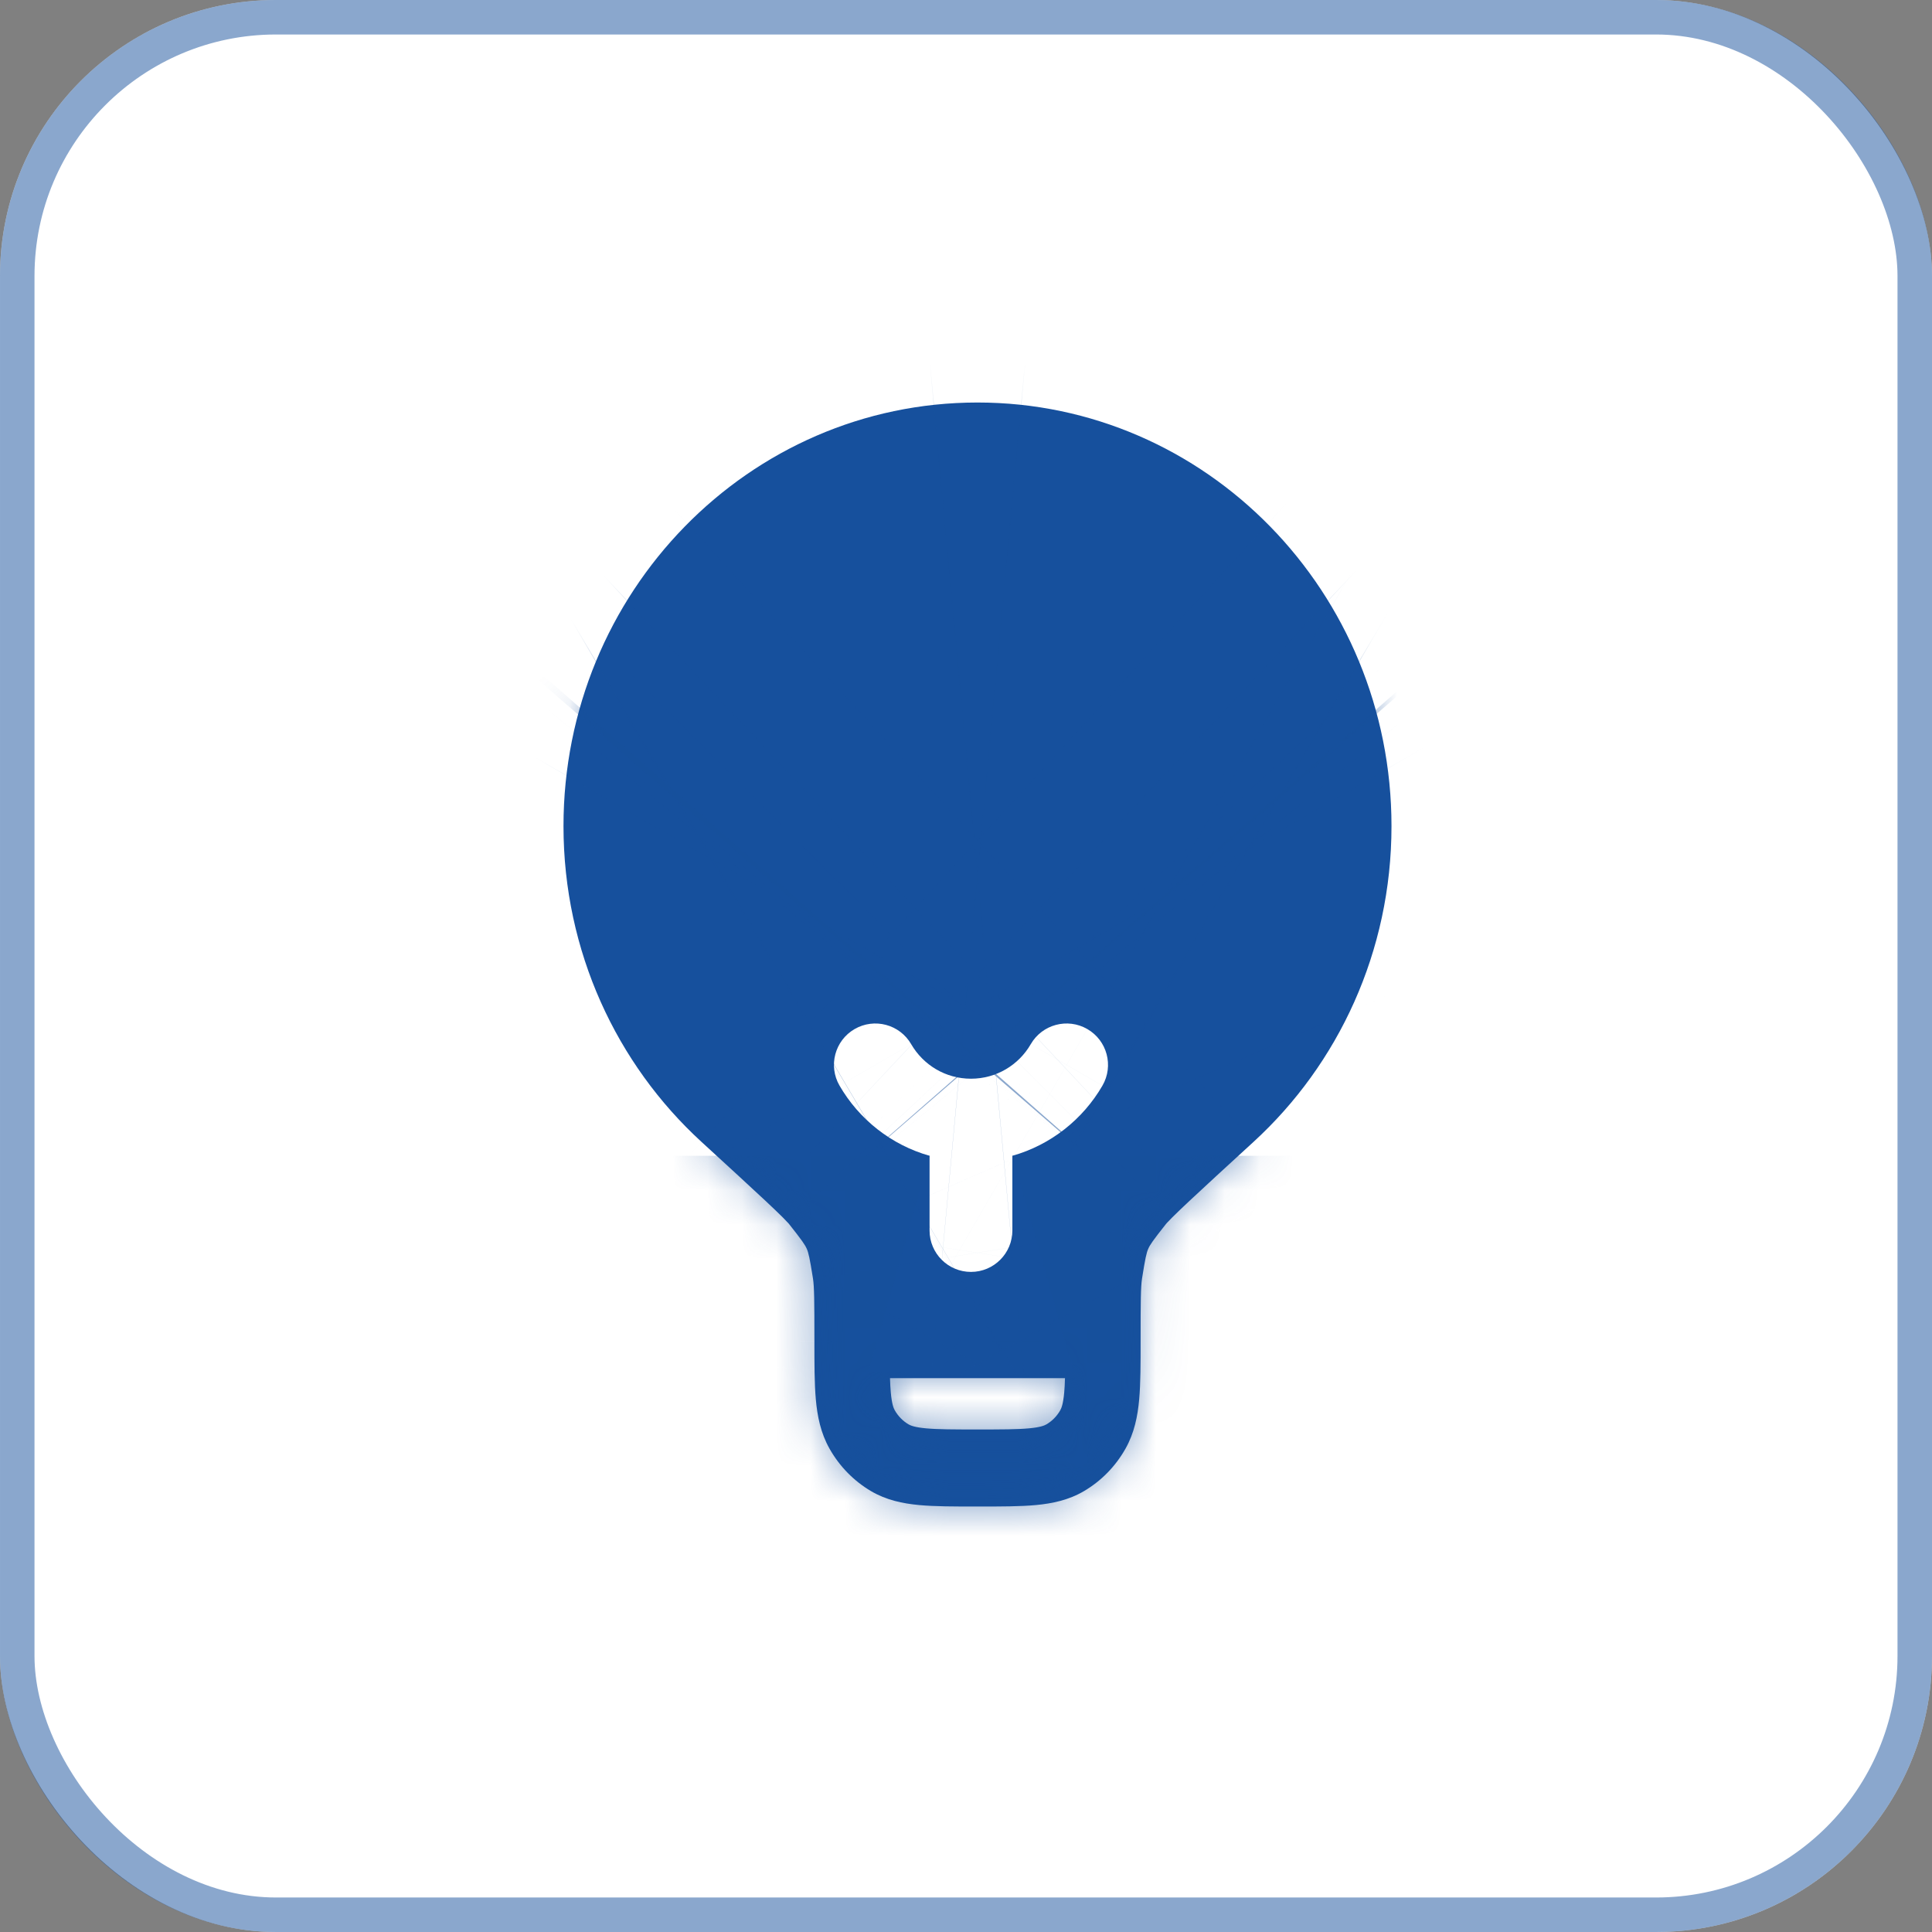 <?xml version="1.0" encoding="UTF-8"?> <svg xmlns="http://www.w3.org/2000/svg" width="56" height="56" viewBox="0 0 56 56" fill="none"><rect x="0" y="0" width="56" height="56" fill="#808080" stroke="none"/><rect width="56" height="56" rx="8" fill="white"></rect><rect x="0.5" y="0.5" width="55" height="55" rx="7.5" stroke="#16509D" stroke-opacity="0.5"></rect><mask id="path-3-inside-1_44_134" fill="white"><path fill-rule="evenodd" clip-rule="evenodd" d="M28.333 11.667C21.706 11.667 16.333 17.164 16.333 23.946C16.333 27.581 17.879 30.849 20.331 33.096C21.148 33.845 21.754 34.4 22.183 34.802C22.398 35.003 22.562 35.161 22.683 35.281C22.743 35.342 22.789 35.389 22.823 35.426C22.841 35.444 22.853 35.459 22.863 35.469C22.872 35.48 22.876 35.485 22.876 35.485C23.255 35.963 23.336 36.086 23.385 36.198C23.434 36.309 23.469 36.454 23.565 37.061C23.602 37.301 23.606 37.712 23.606 38.829V38.877C23.606 39.532 23.606 40.096 23.647 40.56C23.691 41.05 23.787 41.535 24.045 41.992C24.332 42.501 24.745 42.924 25.242 43.218C25.689 43.482 26.163 43.58 26.642 43.625C27.095 43.667 27.647 43.667 28.287 43.667H28.38C29.02 43.667 29.572 43.667 30.025 43.625C30.503 43.58 30.977 43.482 31.424 43.218C31.922 42.924 32.335 42.501 32.622 41.992C32.88 41.535 32.976 41.05 33.02 40.56C33.061 40.096 33.061 39.532 33.061 38.877V38.829C33.061 37.712 33.065 37.301 33.102 37.061C33.198 36.454 33.233 36.309 33.282 36.198C33.33 36.086 33.412 35.963 33.791 35.485C33.791 35.485 33.792 35.483 33.796 35.479C33.796 35.479 33.801 35.473 33.804 35.469C33.813 35.459 33.826 35.444 33.843 35.426C33.877 35.389 33.924 35.342 33.984 35.281C34.105 35.161 34.269 35.003 34.484 34.802C34.913 34.4 35.518 33.845 36.336 33.096C38.788 30.849 40.333 27.581 40.333 23.946C40.333 17.164 34.961 11.667 28.333 11.667ZM30.847 40.358C30.858 40.236 30.865 40.101 30.869 39.946H25.797C25.802 40.101 25.809 40.236 25.82 40.358C25.85 40.694 25.9 40.815 25.934 40.876C26.03 41.046 26.168 41.187 26.333 41.285C26.393 41.32 26.512 41.371 26.839 41.401C27.182 41.433 27.634 41.434 28.333 41.434C29.033 41.434 29.485 41.433 29.828 41.401C30.155 41.371 30.274 41.32 30.333 41.285C30.499 41.187 30.637 41.046 30.733 40.876C30.767 40.815 30.817 40.694 30.847 40.358Z"></path><path fill-rule="evenodd" clip-rule="evenodd" d="M24.771 29.828C25.345 29.496 26.079 29.692 26.411 30.266C26.759 30.867 27.405 31.267 28.144 31.267C28.883 31.267 29.53 30.867 29.877 30.266C30.209 29.692 30.943 29.496 31.517 29.828C32.091 30.16 32.287 30.894 31.955 31.467C31.39 32.444 30.457 33.186 29.344 33.501V35.667C29.344 36.329 28.807 36.867 28.144 36.867C27.481 36.867 26.944 36.329 26.944 35.667V33.501C25.831 33.186 24.899 32.444 24.334 31.467C24.002 30.894 24.198 30.16 24.771 29.828Z"></path></mask><path fill-rule="evenodd" clip-rule="evenodd" d="M28.333 11.667C21.706 11.667 16.333 17.164 16.333 23.946C16.333 27.581 17.879 30.849 20.331 33.096C21.148 33.845 21.754 34.4 22.183 34.802C22.398 35.003 22.562 35.161 22.683 35.281C22.743 35.342 22.789 35.389 22.823 35.426C22.841 35.444 22.853 35.459 22.863 35.469C22.872 35.48 22.876 35.485 22.876 35.485C23.255 35.963 23.336 36.086 23.385 36.198C23.434 36.309 23.469 36.454 23.565 37.061C23.602 37.301 23.606 37.712 23.606 38.829V38.877C23.606 39.532 23.606 40.096 23.647 40.56C23.691 41.05 23.787 41.535 24.045 41.992C24.332 42.501 24.745 42.924 25.242 43.218C25.689 43.482 26.163 43.58 26.642 43.625C27.095 43.667 27.647 43.667 28.287 43.667H28.38C29.02 43.667 29.572 43.667 30.025 43.625C30.503 43.58 30.977 43.482 31.424 43.218C31.922 42.924 32.335 42.501 32.622 41.992C32.88 41.535 32.976 41.05 33.02 40.56C33.061 40.096 33.061 39.532 33.061 38.877V38.829C33.061 37.712 33.065 37.301 33.102 37.061C33.198 36.454 33.233 36.309 33.282 36.198C33.33 36.086 33.412 35.963 33.791 35.485C33.791 35.485 33.792 35.483 33.796 35.479C33.796 35.479 33.801 35.473 33.804 35.469C33.813 35.459 33.826 35.444 33.843 35.426C33.877 35.389 33.924 35.342 33.984 35.281C34.105 35.161 34.269 35.003 34.484 34.802C34.913 34.4 35.518 33.845 36.336 33.096C38.788 30.849 40.333 27.581 40.333 23.946C40.333 17.164 34.961 11.667 28.333 11.667ZM30.847 40.358C30.858 40.236 30.865 40.101 30.869 39.946H25.797C25.802 40.101 25.809 40.236 25.82 40.358C25.85 40.694 25.9 40.815 25.934 40.876C26.03 41.046 26.168 41.187 26.333 41.285C26.393 41.32 26.512 41.371 26.839 41.401C27.182 41.433 27.634 41.434 28.333 41.434C29.033 41.434 29.485 41.433 29.828 41.401C30.155 41.371 30.274 41.32 30.333 41.285C30.499 41.187 30.637 41.046 30.733 40.876C30.767 40.815 30.817 40.694 30.847 40.358Z" fill="#16509D"></path><path fill-rule="evenodd" clip-rule="evenodd" d="M24.771 29.828C25.345 29.496 26.079 29.692 26.411 30.266C26.759 30.867 27.405 31.267 28.144 31.267C28.883 31.267 29.53 30.867 29.877 30.266C30.209 29.692 30.943 29.496 31.517 29.828C32.091 30.16 32.287 30.894 31.955 31.467C31.39 32.444 30.457 33.186 29.344 33.501V35.667C29.344 36.329 28.807 36.867 28.144 36.867C27.481 36.867 26.944 36.329 26.944 35.667V33.501C25.831 33.186 24.899 32.444 24.334 31.467C24.002 30.894 24.198 30.16 24.771 29.828Z" fill="white"></path><path d="M20.331 33.096L-2.187 57.673L-2.187 57.674L20.331 33.096ZM22.183 34.802L-0.623 59.112L-0.614 59.121L22.183 34.802ZM22.683 35.281L46.218 11.677L46.209 11.668L22.683 35.281ZM22.823 35.426L47.192 12.682L47.186 12.675L47.18 12.669L22.823 35.426ZM22.863 35.469L-2.321 57.307L-2.27 57.366L-2.218 57.425L22.863 35.469ZM22.876 35.485L49.009 14.793L48.825 14.559L48.636 14.33L22.876 35.485ZM23.385 36.198L53.933 22.858L53.931 22.855L23.385 36.198ZM23.565 37.061L56.494 31.886L56.493 31.884L23.565 37.061ZM23.606 38.877L56.939 38.878V38.877H23.606ZM23.647 40.56L-9.556 43.5L-9.556 43.502L23.647 40.56ZM24.045 41.992L-4.987 58.371L-4.987 58.372L24.045 41.992ZM25.242 43.218L42.197 14.519L42.197 14.519L25.242 43.218ZM26.642 43.625L23.558 76.815L23.569 76.816L26.642 43.625ZM30.025 43.625L33.097 76.816L33.108 76.815L30.025 43.625ZM31.424 43.218L14.472 14.518L14.47 14.519L31.424 43.218ZM32.622 41.992L3.593 25.609L3.59 25.615L32.622 41.992ZM33.02 40.56L-0.183 37.613L-0.184 37.621L33.02 40.56ZM33.061 38.877H-0.273L-0.273 38.886L33.061 38.877ZM33.102 37.061L0.174 31.881L0.172 31.89L0.171 31.899L33.102 37.061ZM33.791 35.485L8.176 14.154L7.913 14.47L7.657 14.793L33.791 35.485ZM33.796 35.479L8.49 13.782L8.42 13.865L8.35 13.947L33.796 35.479ZM33.804 35.469L58.828 57.49L58.917 57.388L59.006 57.286L33.804 35.469ZM33.843 35.426L9.492 12.663L9.462 12.695L9.432 12.728L33.843 35.426ZM33.984 35.281L10.461 11.664L10.453 11.672L10.445 11.68L33.984 35.281ZM34.484 34.802L57.28 59.122L57.29 59.113L34.484 34.802ZM36.336 33.096L58.854 57.673L58.854 57.673L36.336 33.096ZM30.847 40.358L64.049 43.306L64.051 43.292L64.052 43.278L30.847 40.358ZM30.869 39.946L64.187 40.976L65.25 6.612H30.869V39.946ZM25.797 39.946V6.612H-8.572L-7.52 40.966L25.797 39.946ZM25.82 40.358L-7.383 43.3L-7.383 43.3L25.82 40.358ZM25.934 40.876L-3.107 57.238L-3.1 57.251L-3.093 57.263L25.934 40.876ZM26.333 41.285L9.371 69.979L9.38 69.985L9.389 69.99L26.333 41.285ZM26.839 41.401L29.924 8.211L29.921 8.211L26.839 41.401ZM29.828 41.401L26.745 8.211L26.743 8.211L29.828 41.401ZM30.333 41.285L47.278 69.99L47.287 69.985L47.296 69.979L30.333 41.285ZM30.733 40.876L59.76 57.263L59.768 57.248L59.777 57.233L30.733 40.876ZM24.771 29.828L41.462 58.682L41.462 58.682L24.771 29.828ZM26.411 30.266L-2.444 46.954L-2.44 46.962L26.411 30.266ZM29.877 30.266L58.728 46.962L58.732 46.954L29.877 30.266ZM31.517 29.828L14.825 58.681L14.828 58.683L31.517 29.828ZM31.955 31.467L3.102 14.775L3.102 14.775L31.955 31.467ZM29.344 33.501L20.267 1.427L-3.989 8.292V33.501H29.344ZM26.944 33.501H60.277V8.292L36.021 1.427L26.944 33.501ZM24.334 31.467L53.187 14.777L53.186 14.775L24.334 31.467ZM28.333 -21.667C2.578 -21.667 -17 -0.519 -17 23.946H49.667C49.667 34.847 40.834 45 28.333 45V-21.667ZM-17 23.946C-17 37.184 -11.339 49.288 -2.187 57.673L42.85 8.519C47.097 12.411 49.667 17.979 49.667 23.946H-17ZM-2.187 57.674C-1.304 58.483 -0.874 58.877 -0.623 59.112L44.989 10.492C44.382 9.922 43.601 9.207 42.849 8.518L-2.187 57.674ZM-0.614 59.121C-0.574 59.159 -0.573 59.16 -0.601 59.133C-0.625 59.111 -0.713 59.026 -0.844 58.895L46.209 11.668C45.739 11.199 45.295 10.779 44.98 10.484L-0.614 59.121ZM-0.853 58.886C-0.994 58.746 -1.233 58.504 -1.533 58.183L47.18 12.669C46.811 12.274 46.48 11.937 46.218 11.677L-0.853 58.886ZM-1.545 58.17C-1.731 57.971 -2.001 57.676 -2.321 57.307L48.046 13.631C47.708 13.241 47.412 12.918 47.192 12.682L-1.545 58.17ZM-2.218 57.425C-2.328 57.3 -2.438 57.172 -2.549 57.041C-2.604 56.976 -2.66 56.91 -2.716 56.843C-2.744 56.809 -2.772 56.776 -2.8 56.742C-2.814 56.725 -2.828 56.708 -2.842 56.691C-2.849 56.683 -2.856 56.674 -2.863 56.666C-2.866 56.661 -2.87 56.657 -2.873 56.653C-2.875 56.651 -2.877 56.649 -2.878 56.647C-2.879 56.645 -2.88 56.644 -2.881 56.643C-2.882 56.643 -2.882 56.642 -2.882 56.642C-2.883 56.641 -2.884 56.64 22.876 35.485C48.636 14.33 48.635 14.329 48.635 14.328C48.634 14.328 48.634 14.327 48.633 14.326C48.632 14.325 48.632 14.324 48.631 14.323C48.629 14.321 48.627 14.319 48.625 14.317C48.622 14.313 48.618 14.308 48.615 14.304C48.608 14.296 48.601 14.287 48.594 14.278C48.58 14.261 48.566 14.244 48.551 14.227C48.523 14.193 48.495 14.159 48.466 14.125C48.409 14.057 48.352 13.989 48.294 13.921C48.179 13.784 48.062 13.649 47.944 13.514L-2.218 57.425ZM-3.257 56.177C-3.078 56.404 -3.466 55.926 -3.968 55.216C-4.268 54.791 -4.793 54.026 -5.387 53.018C-6.052 51.888 -6.644 50.724 -7.161 49.541L53.931 22.855C52.7 20.035 51.333 17.953 50.476 16.741C49.827 15.822 49.208 15.044 49.009 14.793L-3.257 56.177ZM-7.163 49.537C-7.68 48.353 -8.129 47.132 -8.503 45.885C-8.837 44.775 -9.04 43.879 -9.146 43.38C-9.324 42.545 -9.41 41.948 -9.364 42.239L56.493 31.884C56.444 31.567 56.292 30.595 56.061 29.507C55.758 28.082 55.162 25.673 53.933 22.858L-7.163 49.537ZM-9.365 42.237C-9.564 40.966 -9.644 39.95 -9.68 39.382C-9.716 38.819 -9.725 38.412 -9.727 38.31C-9.729 38.188 -9.729 38.149 -9.728 38.274C-9.727 38.389 -9.727 38.557 -9.727 38.829H56.939C56.939 38.359 56.94 37.609 56.926 36.922C56.916 36.487 56.888 34.395 56.494 31.886L-9.365 42.237ZM-9.727 38.829V38.877H56.939V38.829H-9.727ZM-9.727 38.877C-9.727 39.022 -9.756 41.247 -9.556 43.5L56.85 37.62C56.892 38.085 56.912 38.457 56.923 38.697C56.934 38.939 56.938 39.112 56.939 39.183C56.94 39.254 56.94 39.275 56.94 39.212C56.94 39.142 56.939 39.056 56.939 38.878L-9.727 38.877ZM-9.556 43.502C-9.313 46.242 -8.547 52.061 -4.987 58.371L53.076 25.613C56.12 31.009 56.694 35.858 56.85 37.618L-9.556 43.502ZM-4.987 58.372C-1.859 63.915 2.693 68.612 8.288 71.917L42.197 14.519C46.797 17.236 50.523 21.088 53.076 25.613L-4.987 58.372ZM8.287 71.917C14.708 75.71 20.695 76.549 23.558 76.815L29.726 10.434C31.631 10.611 36.67 11.254 42.197 14.519L8.287 71.917ZM23.569 76.816C25.892 77.031 28.178 77 28.287 77V10.333C28.112 10.333 28.032 10.333 27.97 10.333C27.914 10.333 27.947 10.332 28.03 10.334C28.114 10.336 28.303 10.34 28.565 10.352C28.825 10.365 29.221 10.388 29.715 10.433L23.569 76.816ZM28.287 77H28.38V10.333H28.287V77ZM28.38 77C28.488 77 30.775 77.031 33.097 76.816L26.952 10.433C27.445 10.388 27.841 10.365 28.101 10.352C28.363 10.34 28.553 10.336 28.636 10.334C28.72 10.332 28.753 10.333 28.697 10.333C28.634 10.333 28.555 10.333 28.38 10.333V77ZM33.108 76.815C35.972 76.549 41.959 75.71 48.379 71.917L14.47 14.519C19.996 11.254 25.034 10.611 26.941 10.434L33.108 76.815ZM48.377 71.918C53.973 68.613 58.527 63.914 61.655 58.37L3.59 25.615C6.143 21.088 9.87 17.235 14.472 14.518L48.377 71.918ZM61.651 58.376C65.216 52.06 65.981 46.237 66.223 43.499L-0.184 37.621C-0.028 35.863 0.545 31.009 3.593 25.609L61.651 58.376ZM66.222 43.506C66.423 41.248 66.394 39.022 66.394 38.869L-0.273 38.886C-0.273 39.062 -0.273 39.147 -0.273 39.215C-0.273 39.278 -0.274 39.255 -0.272 39.183C-0.271 39.111 -0.267 38.937 -0.256 38.694C-0.245 38.452 -0.225 38.08 -0.183 37.613L66.222 43.506ZM66.394 38.877V38.829H-0.273V38.877H66.394ZM66.394 38.829C66.394 38.558 66.394 38.39 66.395 38.276C66.395 38.152 66.396 38.191 66.393 38.314C66.391 38.416 66.382 38.821 66.347 39.382C66.311 39.949 66.231 40.96 66.033 42.224L0.171 31.899C-0.221 34.397 -0.25 36.48 -0.259 36.919C-0.273 37.606 -0.273 38.356 -0.273 38.829H66.394ZM66.031 42.241C66.077 41.949 65.991 42.544 65.814 43.377C65.708 43.876 65.504 44.772 65.171 45.883C64.796 47.132 64.346 48.356 63.826 49.545L2.737 22.851C1.504 25.673 0.908 28.088 0.605 29.51C0.374 30.595 0.223 31.567 0.174 31.881L66.031 42.241ZM63.826 49.545C63.309 50.727 62.717 51.891 62.052 53.02C61.459 54.027 60.934 54.792 60.634 55.217C60.133 55.926 59.745 56.404 59.924 56.176L7.657 14.793C7.458 15.044 6.84 15.822 6.191 16.741C5.335 17.951 3.969 20.032 2.737 22.851L63.826 49.545ZM33.791 35.485C59.405 56.816 59.405 56.816 59.405 56.816C59.405 56.816 59.405 56.816 59.404 56.817C59.404 56.817 59.404 56.817 59.404 56.818C59.403 56.818 59.403 56.819 59.402 56.819C59.401 56.82 59.4 56.822 59.4 56.823C59.398 56.825 59.396 56.827 59.394 56.829C59.39 56.834 59.386 56.838 59.383 56.843C59.375 56.852 59.368 56.86 59.361 56.869C59.346 56.886 59.332 56.903 59.319 56.919C59.292 56.951 59.266 56.982 59.242 57.01L8.35 13.947C8.322 13.98 8.294 14.013 8.265 14.048C8.251 14.065 8.236 14.082 8.221 14.1C8.214 14.109 8.206 14.118 8.199 14.127C8.195 14.131 8.191 14.136 8.188 14.14C8.186 14.143 8.184 14.145 8.182 14.147C8.181 14.148 8.18 14.149 8.179 14.15C8.179 14.151 8.178 14.152 8.178 14.152C8.177 14.152 8.177 14.153 8.177 14.153C8.177 14.153 8.177 14.153 8.177 14.153C8.176 14.154 8.176 14.154 33.791 35.485ZM33.796 35.479C59.102 57.175 59.101 57.175 59.101 57.175C59.101 57.175 59.101 57.175 59.101 57.176C59.101 57.176 59.101 57.176 59.101 57.176C59.1 57.176 59.1 57.177 59.1 57.177C59.099 57.178 59.099 57.178 59.098 57.179C59.097 57.18 59.096 57.181 59.095 57.183C59.093 57.185 59.09 57.188 59.088 57.191C59.083 57.197 59.078 57.203 59.072 57.209C59.061 57.222 59.047 57.239 59.03 57.258C59.011 57.28 58.932 57.372 58.828 57.49L8.78 13.448C8.673 13.57 8.589 13.667 8.567 13.693C8.549 13.714 8.533 13.732 8.521 13.746C8.515 13.754 8.509 13.76 8.504 13.766C8.501 13.769 8.499 13.772 8.497 13.775C8.496 13.776 8.494 13.777 8.493 13.779C8.493 13.779 8.492 13.78 8.492 13.781C8.491 13.781 8.491 13.781 8.491 13.781C8.491 13.782 8.491 13.782 8.49 13.782C8.49 13.782 8.49 13.782 8.49 13.782C8.49 13.782 8.49 13.782 33.796 35.479ZM59.006 57.286C58.68 57.663 58.412 57.955 58.254 58.124L9.432 12.728C9.241 12.934 8.947 13.254 8.602 13.652L59.006 57.286ZM58.194 58.189C57.887 58.517 57.647 58.759 57.523 58.883L10.445 11.68C10.201 11.924 9.868 12.261 9.492 12.663L58.194 58.189ZM57.508 58.898C57.379 59.026 57.292 59.11 57.268 59.133C57.24 59.16 57.241 59.159 57.28 59.122L11.688 10.483C11.37 10.781 10.928 11.199 10.461 11.664L57.508 58.898ZM57.29 59.113C57.541 58.877 57.971 58.482 58.854 57.673L13.818 8.519C13.065 9.208 12.285 9.922 11.678 10.492L57.29 59.113ZM58.854 57.673C68.006 49.288 73.667 37.184 73.667 23.946H7C7 17.979 9.569 12.411 13.817 8.519L58.854 57.673ZM73.667 23.946C73.667 -0.519 54.088 -21.667 28.333 -21.667V45C15.833 45 7 34.847 7 23.946H73.667ZM64.052 43.278C64.135 42.334 64.17 41.532 64.187 40.976L-2.448 38.915C-2.44 38.67 -2.42 38.139 -2.358 37.439L64.052 43.278ZM30.869 6.612H25.797V73.279H30.869V6.612ZM-7.52 40.966C-7.503 41.52 -7.469 42.336 -7.383 43.3L59.023 37.417C59.087 38.137 59.108 38.681 59.115 38.925L-7.52 40.966ZM-7.383 43.3C-7.157 45.858 -6.443 51.317 -3.107 57.238L54.975 24.514C58.243 30.313 58.856 35.529 59.023 37.417L-7.383 43.3ZM-3.093 57.263C-0.159 62.461 4.114 66.872 9.371 69.979L43.296 12.59C48.221 15.501 52.218 19.63 54.961 24.488L-3.093 57.263ZM9.389 69.99C15.438 73.561 21.081 74.343 23.757 74.592L29.921 8.211C31.942 8.398 37.347 9.079 43.278 12.579L9.389 69.99ZM23.754 74.591C26.002 74.8 28.285 74.767 28.333 74.767V8.101C28.155 8.101 28.059 8.101 27.99 8.1C27.922 8.1 27.952 8.1 28.036 8.101C28.119 8.103 28.33 8.107 28.623 8.12C28.916 8.134 29.366 8.159 29.924 8.211L23.754 74.591ZM28.333 74.767C28.382 74.767 30.664 74.8 32.913 74.591L26.743 8.211C27.301 8.159 27.751 8.134 28.044 8.12C28.337 8.107 28.548 8.103 28.631 8.101C28.715 8.1 28.745 8.1 28.677 8.1C28.608 8.101 28.511 8.101 28.333 8.101V74.767ZM32.91 74.592C35.585 74.343 41.229 73.561 47.278 69.99L13.389 12.579C19.319 9.079 24.725 8.398 26.745 8.211L32.91 74.592ZM47.296 69.979C52.553 66.872 56.825 62.461 59.76 57.263L1.706 24.488C4.449 19.63 8.446 15.501 13.371 12.59L47.296 69.979ZM59.777 57.233C63.108 51.318 63.822 45.866 64.049 43.306L-2.356 37.41C-2.188 35.521 -1.574 30.312 1.688 24.519L59.777 57.233ZM41.462 58.682C26.101 67.567 6.443 62.319 -2.444 46.954L55.266 13.577C45.716 -2.935 24.589 -8.575 8.081 0.974L41.462 58.682ZM-2.44 46.962C3.636 57.461 15.055 64.6 28.144 64.6V-2.067C39.756 -2.067 49.881 4.273 55.262 13.57L-2.44 46.962ZM28.144 64.6C41.232 64.6 52.651 57.462 58.728 46.962L1.027 13.57C6.408 4.271 16.534 -2.067 28.144 -2.067V64.6ZM58.732 46.954C49.846 62.318 30.188 67.568 14.825 58.681L48.209 0.975C31.699 -8.576 10.572 -2.934 1.022 13.577L58.732 46.954ZM14.828 58.683C-0.535 49.797 -5.786 30.138 3.102 14.775L60.808 48.159C70.359 31.65 64.717 10.523 48.205 0.973L14.828 58.683ZM3.102 14.775C6.798 8.386 12.887 3.516 20.267 1.427L38.421 65.575C48.026 62.856 55.981 56.503 60.808 48.159L3.102 14.775ZM-3.989 33.501V35.667H62.677V33.501H-3.989ZM-3.989 35.667C-3.989 17.92 10.397 3.533 28.144 3.533V70.2C47.216 70.2 62.677 54.739 62.677 35.667H-3.989ZM28.144 3.533C45.891 3.533 60.277 17.92 60.277 35.667H-6.389C-6.389 54.739 9.072 70.2 28.144 70.2V3.533ZM60.277 35.667V33.501H-6.389V35.667H60.277ZM36.021 1.427C43.402 3.516 49.491 8.387 53.187 14.777L-4.52 48.158C0.307 56.502 8.261 62.856 17.867 65.575L36.021 1.427ZM53.186 14.775C62.075 30.138 56.823 49.796 41.462 58.682L8.081 0.974C-8.428 10.523 -14.071 31.649 -4.519 48.16L53.186 14.775Z" fill="#16509D" fill-opacity="0.5" mask="url(#path-3-inside-1_44_134)"></path></svg> 